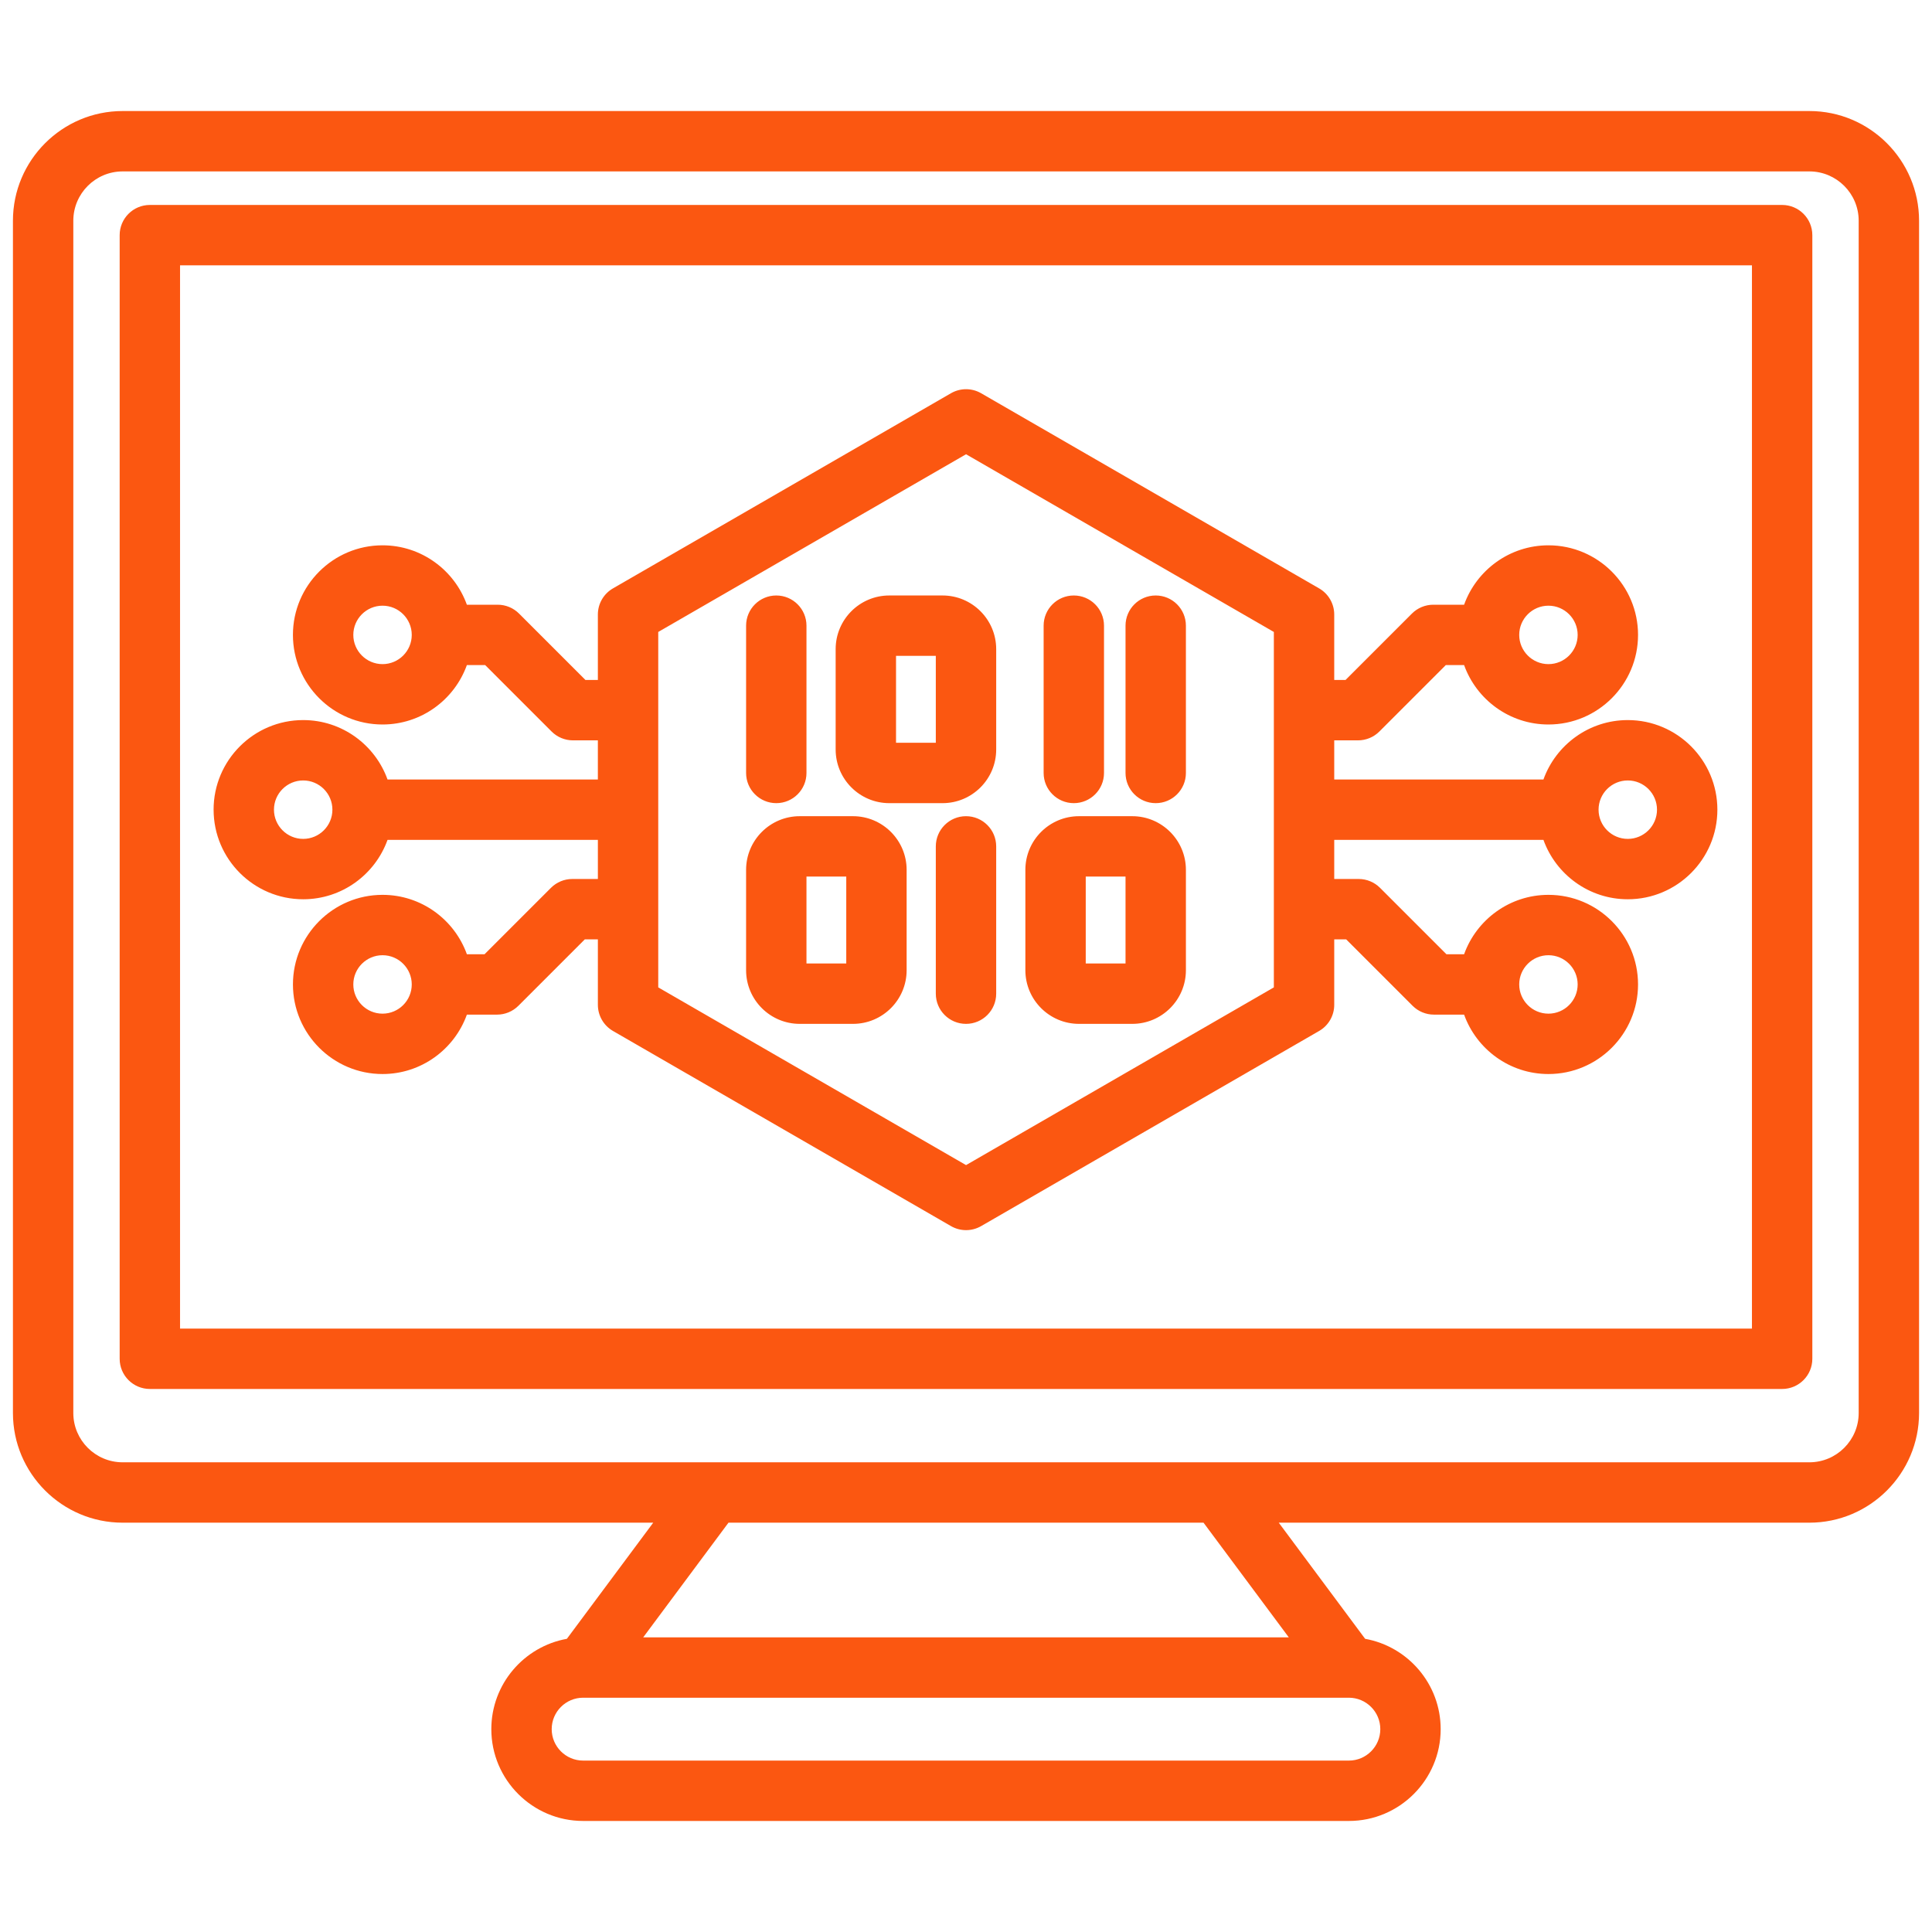 <svg xmlns="http://www.w3.org/2000/svg" id="LearningAlgorithm" viewBox="0 0 512 512"><path d="M298.276,204.843v-39.034c0-4.418,3.582-8,8-8s8,3.582,8,8v39.034c0,4.418-3.582,8-8,8s-8-3.582-8-8ZM284.573,212.843c4.418,0,8-3.582,8-8v-39.034c0-4.418-3.582-8-8-8s-8,3.582-8,8v39.034c0,4.418,3.582,8,8,8ZM240.267,230.514v26.607c0,7.838-6.376,14.214-14.214,14.214h-14.116c-7.837,0-14.214-6.376-14.214-14.214v-26.607c0-7.838,6.376-14.214,14.214-14.214h14.116c7.837,0,14.214,6.376,14.214,14.214ZM224.267,232.3h-10.543v23.035h10.543v-23.035ZM56.604,214.571c0-13.092,10.651-23.743,23.743-23.743,10.286,0,19.061,6.576,22.352,15.743h55.741v-10.369h-6.603c-2.122,0-4.157-.843-5.657-2.343l-17.602-17.603h-4.853c-3.291,9.167-12.067,15.743-22.353,15.743-13.092,0-23.743-10.651-23.743-23.743s10.651-23.742,23.743-23.742c10.286,0,19.062,6.575,22.353,15.742h8.166c2.122,0,4.157.843,5.657,2.343l17.603,17.603h3.289v-17.345c0-2.858,1.525-5.499,4-6.928l89.572-51.714c2.476-1.43,5.524-1.43,8,0l89.572,51.714c2.475,1.429,4,4.069,4,6.928v17.345h2.99l17.603-17.603c1.5-1.5,3.535-2.343,5.657-2.343h8.166c3.291-9.167,12.067-15.742,22.353-15.742,13.092,0,23.743,10.65,23.743,23.742s-10.651,23.743-23.743,23.743c-10.286,0-19.062-6.576-22.353-15.743h-4.852l-17.603,17.603c-1.5,1.5-3.535,2.343-5.657,2.343h-6.304v10.369h55.442c3.291-9.167,12.067-15.743,22.353-15.743,13.092,0,23.743,10.651,23.743,23.743s-10.651,23.743-23.743,23.743c-10.286,0-19.062-6.576-22.353-15.743h-55.442v10.369h6.477c2.122,0,4.157.843,5.657,2.343l17.603,17.603h4.679c3.291-9.167,12.067-15.743,22.353-15.743,13.092,0,23.743,10.651,23.743,23.743s-10.651,23.743-23.743,23.743c-10.286,0-19.062-6.576-22.353-15.743h-7.993c-2.122,0-4.157-.843-5.657-2.343l-17.602-17.603h-3.163v17.346c0,2.858-1.525,5.499-4,6.929l-89.572,51.713c-1.238.715-2.619,1.072-4,1.072s-2.762-.357-4-1.072l-89.572-51.713c-2.475-1.43-4-4.07-4-6.929v-17.346h-3.462l-17.602,17.603c-1.5,1.5-3.535,2.343-5.657,2.343h-7.993c-3.291,9.167-12.067,15.743-22.353,15.743-13.092,0-23.743-10.651-23.743-23.743s10.651-23.743,23.743-23.743c10.286,0,19.062,6.576,22.353,15.743h4.679l17.603-17.603c1.5-1.5,3.535-2.343,5.657-2.343h6.775v-10.369h-55.741c-3.291,9.167-12.067,15.743-22.352,15.743-13.092,0-23.743-10.651-23.743-23.743ZM109.118,260.886c0-4.27-3.474-7.743-7.743-7.743s-7.743,3.474-7.743,7.743,3.474,7.743,7.743,7.743,7.743-3.474,7.743-7.743ZM402.609,260.886c0,4.27,3.474,7.743,7.743,7.743s7.743-3.474,7.743-7.743-3.474-7.743-7.743-7.743-7.743,3.474-7.743,7.743ZM423.636,214.571c0,4.27,3.474,7.743,7.743,7.743s7.743-3.474,7.743-7.743-3.473-7.743-7.743-7.743-7.743,3.474-7.743,7.743ZM402.609,168.257c0,4.27,3.474,7.743,7.743,7.743s7.743-3.474,7.743-7.743-3.474-7.742-7.743-7.742-7.743,3.473-7.743,7.742ZM174.441,261.667l81.572,47.096,81.572-47.096v-94.19l-81.572-47.096-81.572,47.096v94.19ZM109.118,168.257c0-4.27-3.474-7.742-7.743-7.742s-7.743,3.473-7.743,7.742,3.474,7.743,7.743,7.743,7.743-3.474,7.743-7.743ZM72.604,214.571c0,4.27,3.474,7.743,7.743,7.743s7.743-3.474,7.743-7.743-3.473-7.743-7.743-7.743-7.743,3.474-7.743,7.743ZM271.733,257.121v-26.607c0-7.838,6.376-14.214,14.214-14.214h14.116c7.837,0,14.214,6.376,14.214,14.214v26.607c0,7.838-6.376,14.214-14.214,14.214h-14.116c-7.837,0-14.214-6.376-14.214-14.214ZM287.733,255.335h10.543v-23.035h-10.543v23.035ZM508.571,58.497v315.958c0,16.03-13.042,29.071-29.071,29.071h-140.614l22.887,30.776c11.366,2.042,20.021,11.996,20.021,23.941,0,13.416-10.915,24.331-24.332,24.331h-202.924c-13.417,0-24.332-10.915-24.332-24.331,0-11.945,8.655-21.899,20.021-23.941l22.887-30.776H32.5c-16.03,0-29.071-13.041-29.071-29.071V58.497c0-16.03,13.042-29.071,29.071-29.071h447c16.03,0,29.071,13.041,29.071,29.071ZM357.462,449.912h-202.924c-4.594,0-8.332,3.737-8.332,8.331s3.737,8.331,8.332,8.331h202.924c4.594,0,8.332-3.737,8.332-8.331s-3.737-8.331-8.332-8.331ZM318.946,403.526h-125.891l-22.597,30.386h171.085l-22.597-30.386ZM492.571,58.497c0-7.207-5.864-13.071-13.071-13.071H32.5c-7.208,0-13.071,5.864-13.071,13.071v315.958c0,7.208,5.864,13.071,13.071,13.071h447c7.208,0,13.071-5.863,13.071-13.071V58.497ZM480.286,62.315v297.775c0,4.418-3.582,8-8,8H39.714c-4.418,0-8-3.582-8-8V62.315c0-4.418,3.582-8,8-8h432.571c4.418,0,8,3.582,8,8ZM464.286,70.315H47.714v281.775h416.571V70.315ZM221.457,198.629v-26.606c0-7.838,6.376-14.214,14.214-14.214h14.116c7.837,0,14.214,6.376,14.214,14.214v26.606c0,7.838-6.376,14.214-14.214,14.214h-14.116c-7.837,0-14.214-6.376-14.214-14.214ZM237.457,196.843h10.543v-23.034h-10.543v23.034ZM205.724,212.843c4.418,0,8-3.582,8-8v-39.034c0-4.418-3.582-8-8-8s-8,3.582-8,8v39.034c0,4.418,3.582,8,8,8ZM264,263.335v-39.035c0-4.418-3.582-8-8-8s-8,3.582-8,8v39.035c0,4.418,3.582,8,8,8s8-3.582,8-8Z" fill="#fb5711" class="color000000 svgShape"></path></svg>